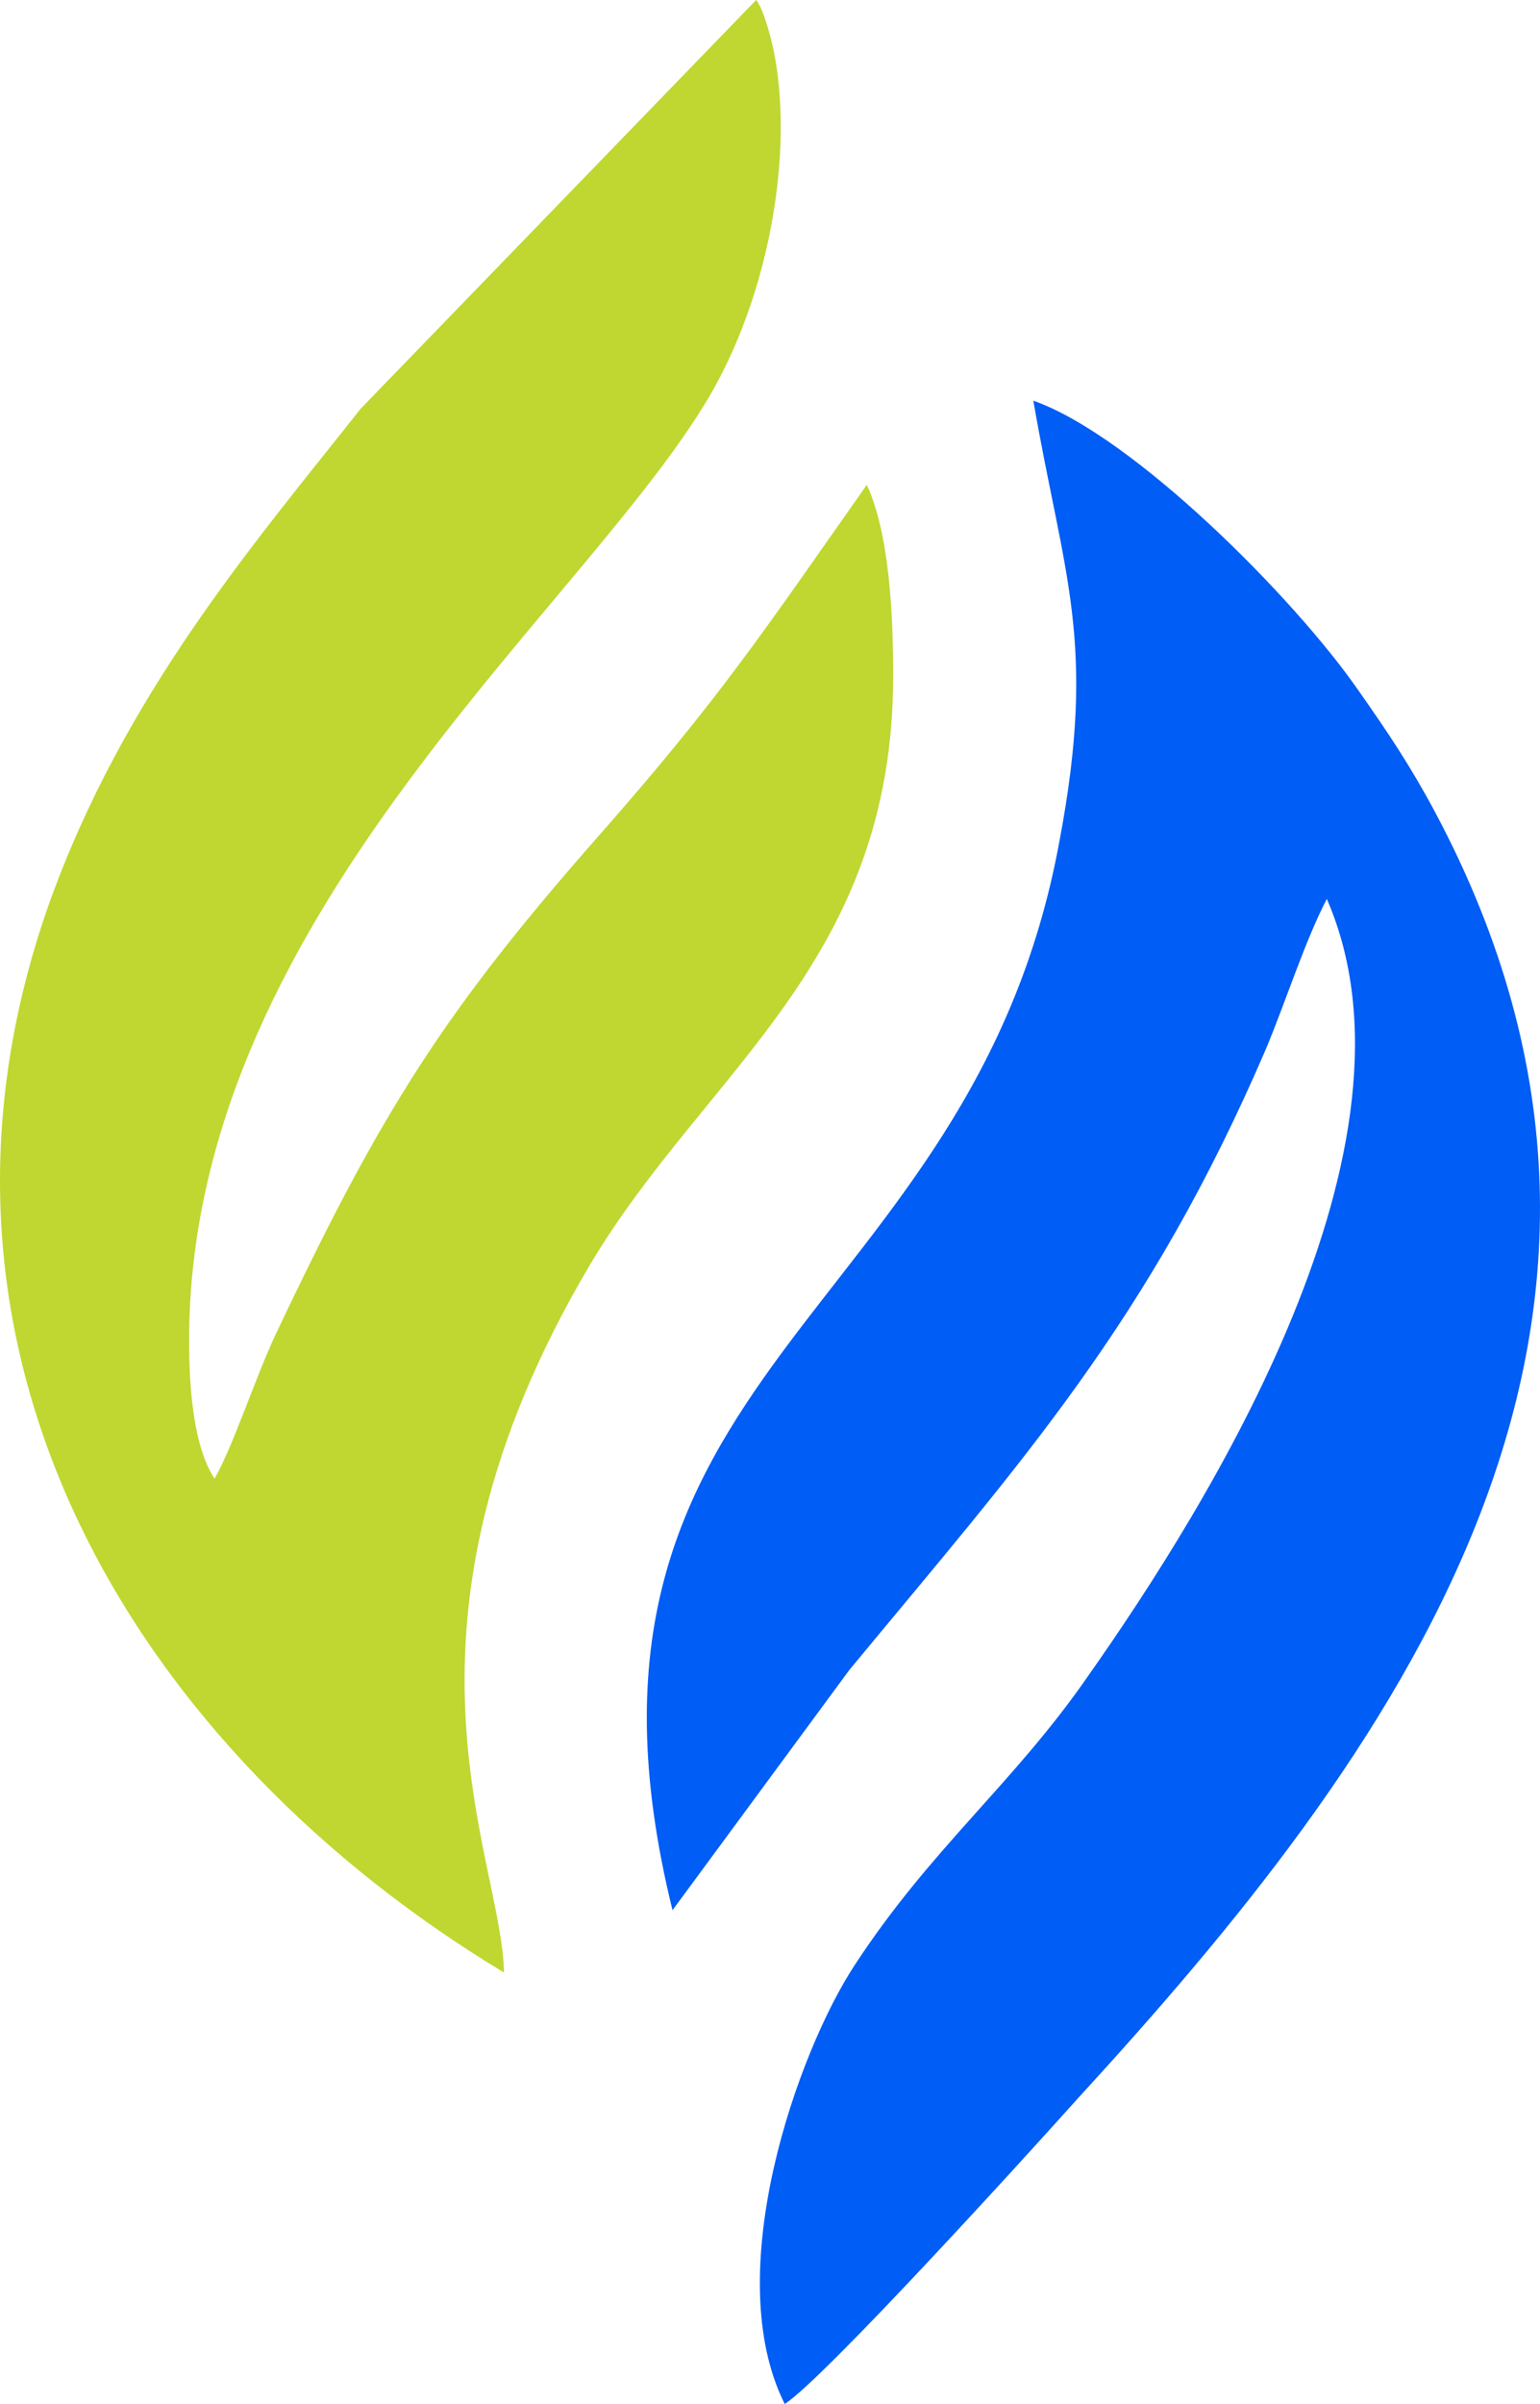 <svg fill="none" height="78" viewBox="0 0 50 78" width="50" xmlns="http://www.w3.org/2000/svg"><g clip-rule="evenodd" fill-rule="evenodd"><path d="m21.835 61.978 5.744-7.798c5.614-6.789 9.716-11.285 13.529-20.16.658-1.58 1.248-3.454 1.97-4.854 3.48 7.976-3.808 19.619-7.784 25.261-2.396 3.453-5.087 5.567-7.551 9.343-1.838 2.8-4.397 9.988-2.264 14.23 1.279-.824 7.977-8.196 9.52-9.92 10.079-10.99 20.584-24.89 11.584-41.75-.79-1.475-1.511-2.553-2.496-3.953-2.07-2.98-7.288-8.23-10.537-9.377.985 5.711 2.07 7.798.853 14.264-2.853 15.672-16.94 17.004-12.568 34.714z" fill="#005df5"/><path d="m16.363 64c-.063-3.783-4.223-11.138 2.805-22.986 3.762-6.295 9.832-9.76 9.832-19.095 0-2.013-.132-4.634-.857-6.188-3.334 4.736-4.753 6.897-8.61 11.28-5.08 5.762-7.128 8.984-10.557 16.232-.662 1.378-1.387 3.64-2.01 4.735-.694-1.06-.826-2.972-.826-4.492 0-13.509 12.404-23.37 16.696-30.301 2.508-4.032 3.17-9.862 1.847-12.976-.033-.033-.064-.141-.133-.209l-12.839 13.26c-3.466 4.383-7.69 9.267-10.128 16.089-5.181 14.705 3.037 27.579 14.78 34.651z" fill="#bfd730"/></g></svg>